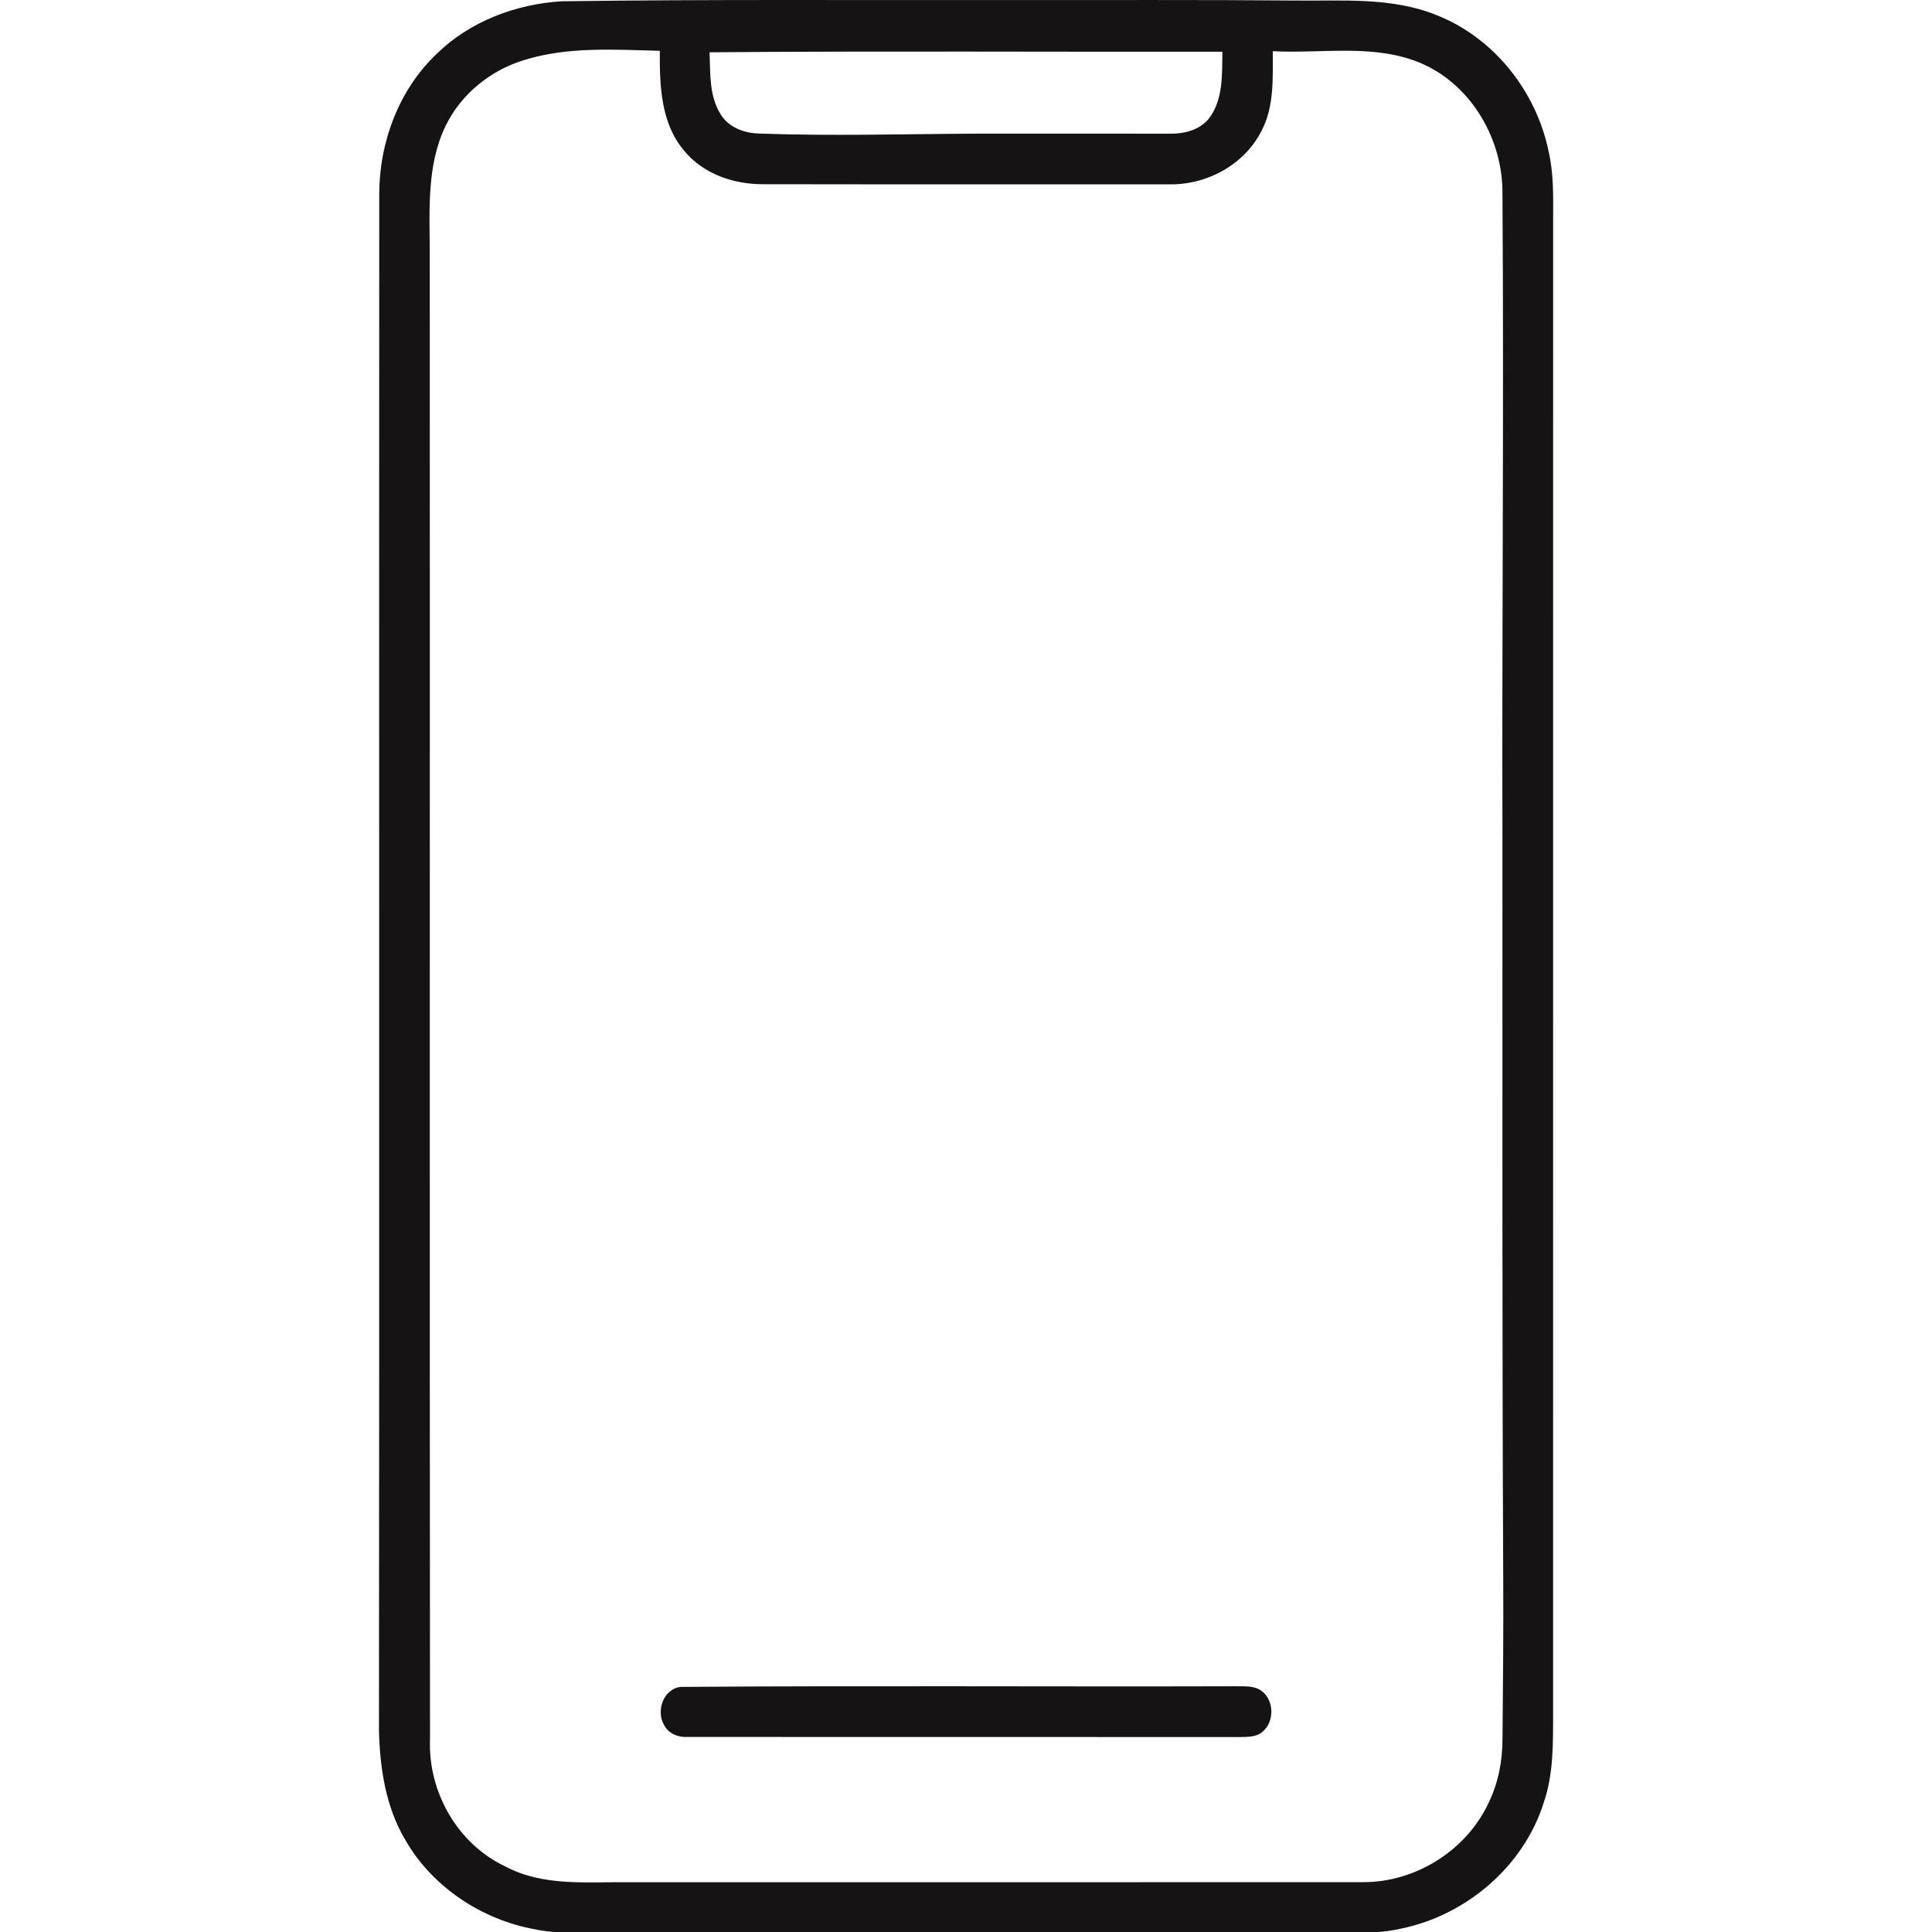 <svg width="84" height="84" viewBox="0 0 84 84" fill="none" xmlns="http://www.w3.org/2000/svg">
<g clip-path="url(#clip0_62_164)">
<path d="M24.413 0.056C30.885 -0.034 37.36 0.015 43.836 0.002C47.995 0.008 52.156 -0.014 56.317 0.023C58.367 0.048 60.507 -0.134 62.455 0.656C64.96 1.638 66.808 3.989 67.335 6.606C67.557 7.568 67.53 8.559 67.528 9.539C67.526 31.198 67.528 52.856 67.526 74.515C67.524 75.809 67.546 77.136 67.119 78.375C66.247 81.152 63.747 83.273 60.919 83.852C59.891 84.09 58.832 84.033 57.785 84.039C47.321 84.039 36.858 84.039 26.393 84.039C25.353 84.028 24.301 84.096 23.273 83.886C20.951 83.468 18.797 82.049 17.616 79.988C16.772 78.565 16.519 76.884 16.477 75.256C16.5 52.986 16.475 30.717 16.489 8.447C16.489 6.188 17.341 3.892 19 2.328C20.441 0.926 22.425 0.179 24.413 0.056ZM22.767 2.618C21.322 3.062 20.05 4.09 19.384 5.454C18.54 7.177 18.681 9.152 18.685 11.013C18.696 32.552 18.675 54.093 18.696 75.632C18.608 77.912 19.896 80.179 21.977 81.153C23.62 82.027 25.52 81.816 27.308 81.836C37.959 81.834 48.61 81.84 59.261 81.833C61.55 81.845 63.773 80.445 64.731 78.364C65.144 77.508 65.326 76.556 65.326 75.61C65.349 73.224 65.37 70.84 65.357 68.456C65.307 57.81 65.327 47.164 65.324 36.517C65.298 27.162 65.39 17.806 65.324 8.453C65.359 6.1 64.004 3.723 61.82 2.765C59.777 1.88 57.494 2.341 55.339 2.225C55.335 3.391 55.41 4.635 54.843 5.698C54.1 7.173 52.439 8.058 50.807 8.014C44.932 8.01 39.056 8.02 33.181 8.009C31.898 8.016 30.566 7.563 29.74 6.544C28.725 5.353 28.677 3.695 28.688 2.209C26.713 2.161 24.679 2.016 22.767 2.618ZM30.85 2.273C30.889 3.178 30.826 4.165 31.329 4.965C31.674 5.54 32.359 5.79 33.003 5.806C36.188 5.922 39.376 5.824 42.56 5.81C45.31 5.812 48.061 5.812 50.811 5.812C51.466 5.83 52.196 5.661 52.602 5.099C53.191 4.279 53.129 3.209 53.149 2.249C45.715 2.26 38.282 2.214 30.85 2.273Z" fill="#151314"/>
<path d="M29.595 73.344C37.638 73.283 45.687 73.34 53.733 73.316C54.084 73.327 54.467 73.281 54.783 73.474C55.4 73.848 55.44 74.845 54.89 75.296C54.623 75.528 54.253 75.517 53.924 75.524C45.912 75.517 37.899 75.526 29.887 75.52C29.483 75.544 29.055 75.37 28.87 74.995C28.514 74.386 28.844 73.424 29.595 73.344Z" fill="#151314"/>
</g>
<defs>
<clipPath id="clip0_62_164">
<rect width="84" height="84" fill="white"/>
</clipPath>
</defs>
</svg>
